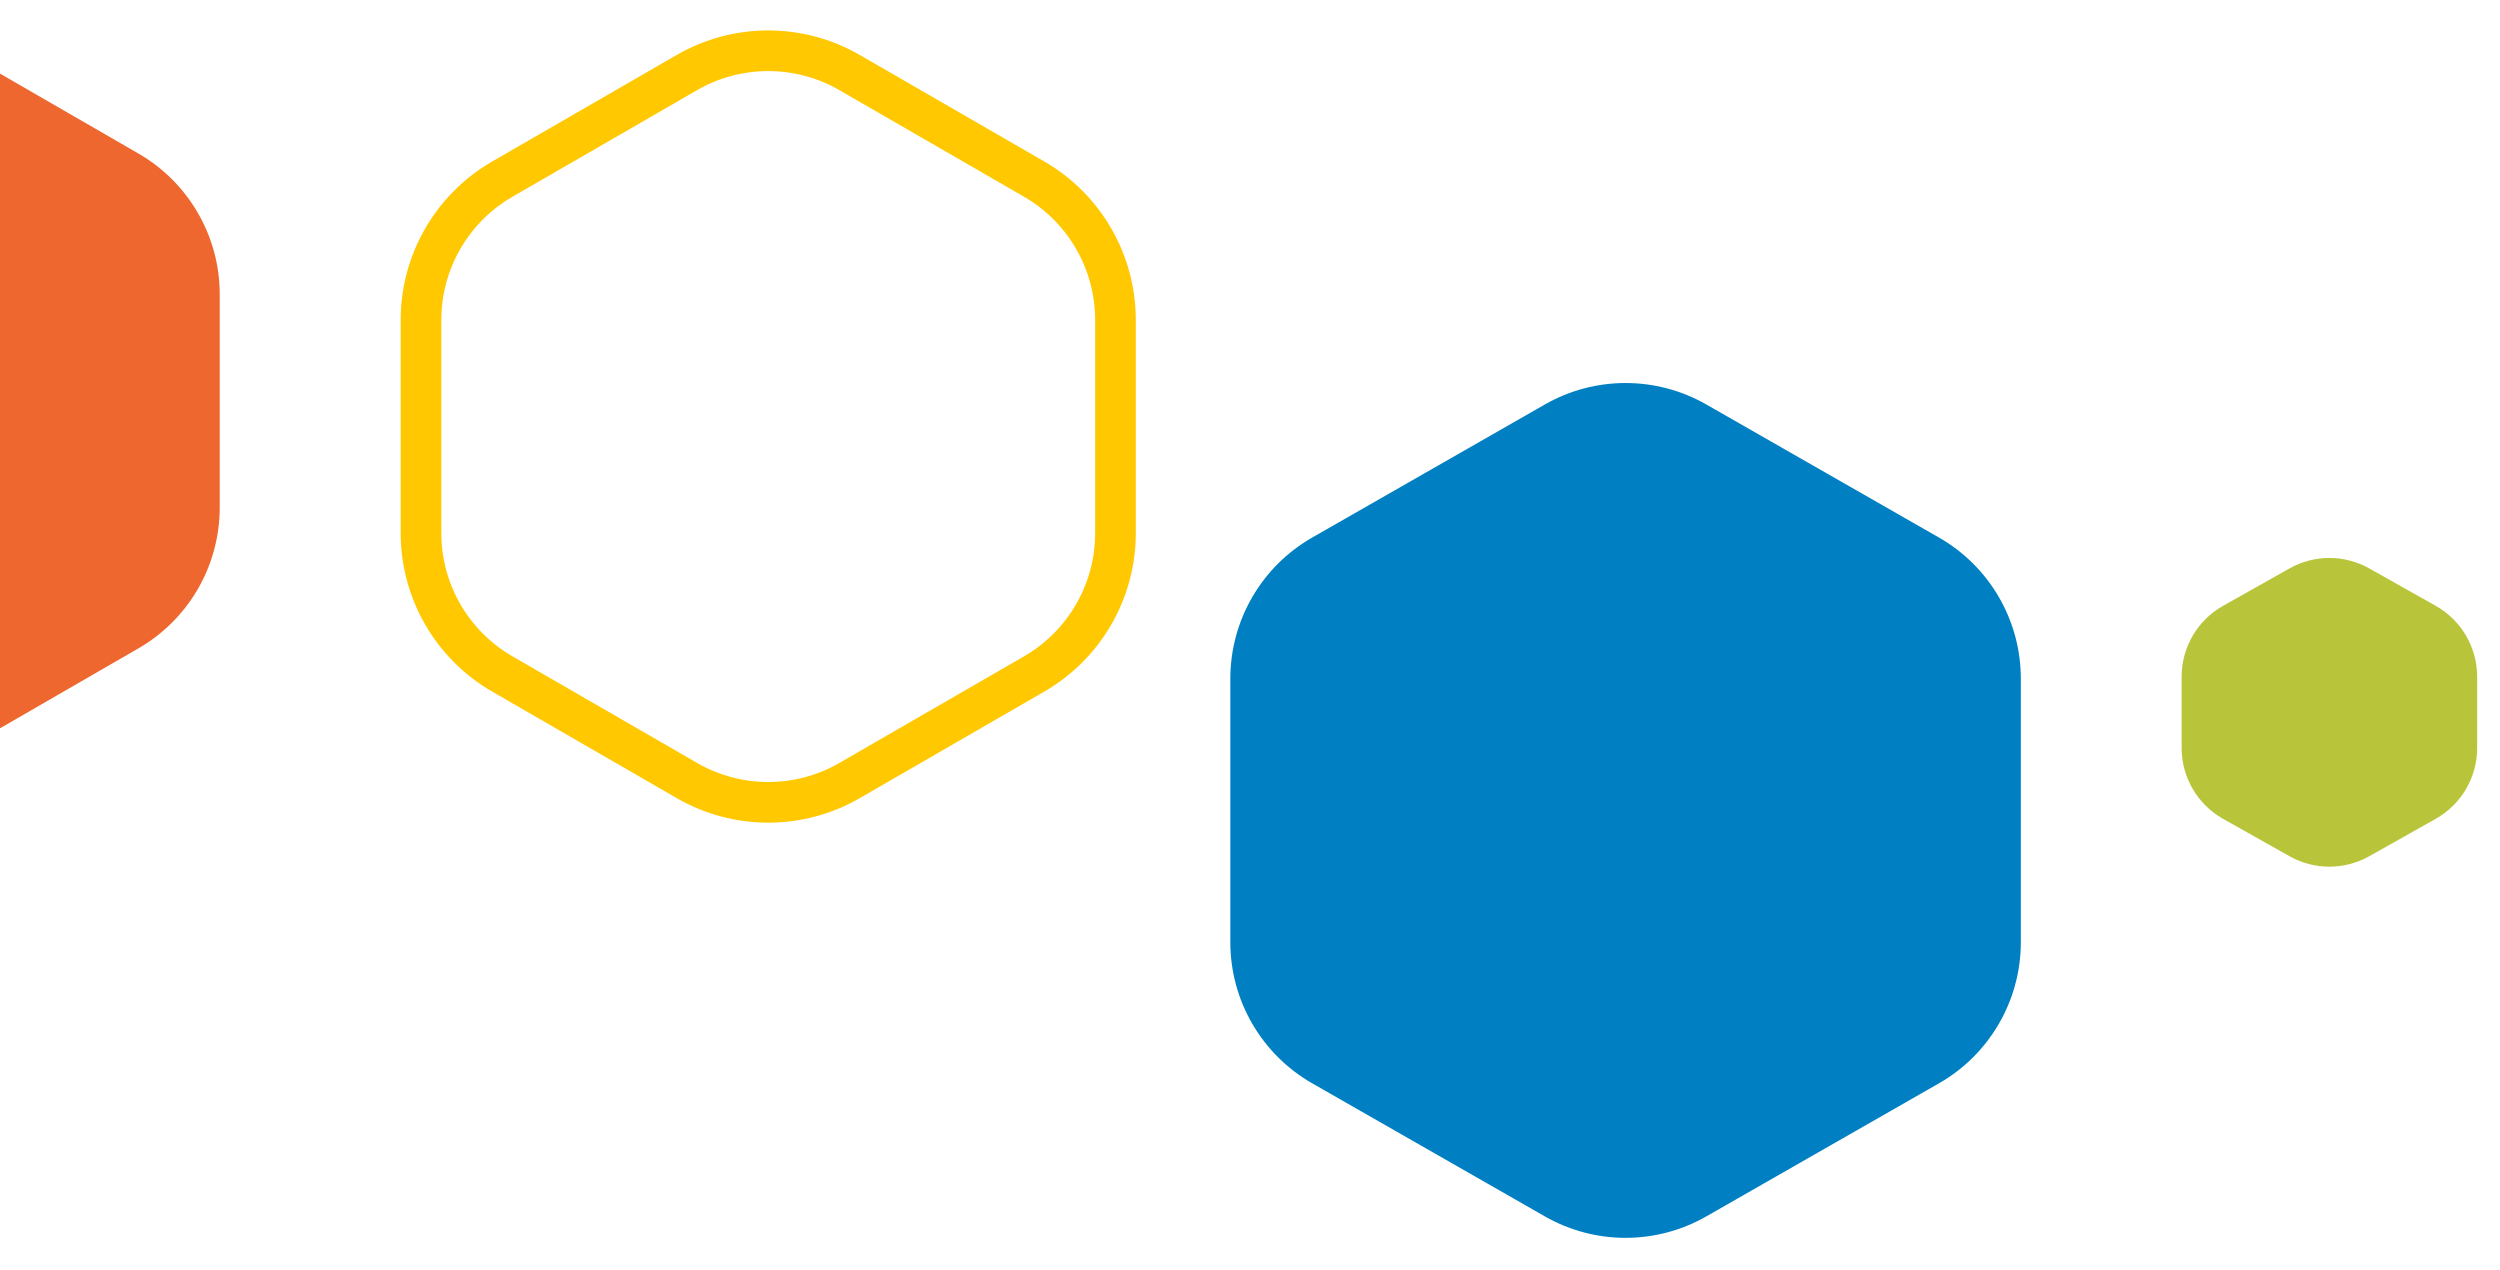 <svg width="246" height="125" viewBox="0 0 246 125" fill="none" xmlns="http://www.w3.org/2000/svg">
<path d="M83.594 7.137C78.644 4.279 72.545 4.279 67.594 7.137L49.427 17.626C44.476 20.484 41.427 25.766 41.427 31.483V52.461C41.427 58.177 44.476 63.459 49.427 66.317L67.594 76.806C72.545 79.665 78.644 79.665 83.594 76.807L101.762 66.317C106.712 63.459 109.762 58.177 109.762 52.461V31.483C109.762 25.766 106.712 20.484 101.762 17.626L83.594 7.137Z" stroke="#FFC800" stroke-width="4"/>
<path d="M167.901 39.8C162.979 36.985 156.935 36.985 152.014 39.8L129.121 52.894C124.138 55.743 121.064 61.043 121.064 66.782V92.711C121.064 98.45 124.138 103.75 129.121 106.599L152.014 119.693C156.935 122.508 162.979 122.508 167.901 119.693L190.794 106.599C195.776 103.75 198.85 98.45 198.85 92.711V66.782C198.85 61.043 195.776 55.743 190.794 52.894L167.901 39.8Z" fill="#0080C3"/>
<path d="M233.136 55.933C230.699 54.561 227.723 54.561 225.287 55.933L218.748 59.614C216.23 61.031 214.672 63.696 214.672 66.585V73.6C214.672 76.49 216.23 79.154 218.748 80.572L225.287 84.253C227.723 85.624 230.699 85.624 233.136 84.253L239.675 80.572C242.193 79.154 243.751 76.49 243.751 73.6V66.585C243.751 63.696 242.193 61.031 239.675 59.614L233.136 55.933Z" fill="#B8C53A"/>
<path d="M-4.547 4.619C-9.497 1.761 -15.596 1.761 -20.547 4.619L-38.714 15.108C-43.665 17.966 -46.714 23.248 -46.714 28.964V49.943C-46.714 55.659 -43.665 60.941 -38.714 63.799L-20.547 74.288C-15.596 77.146 -9.497 77.146 -4.547 74.288L13.621 63.799C18.572 60.941 21.621 55.659 21.621 49.943V28.964C21.621 23.248 18.572 17.966 13.621 15.108L-4.547 4.619Z" fill="#ED672E"/>
</svg>
